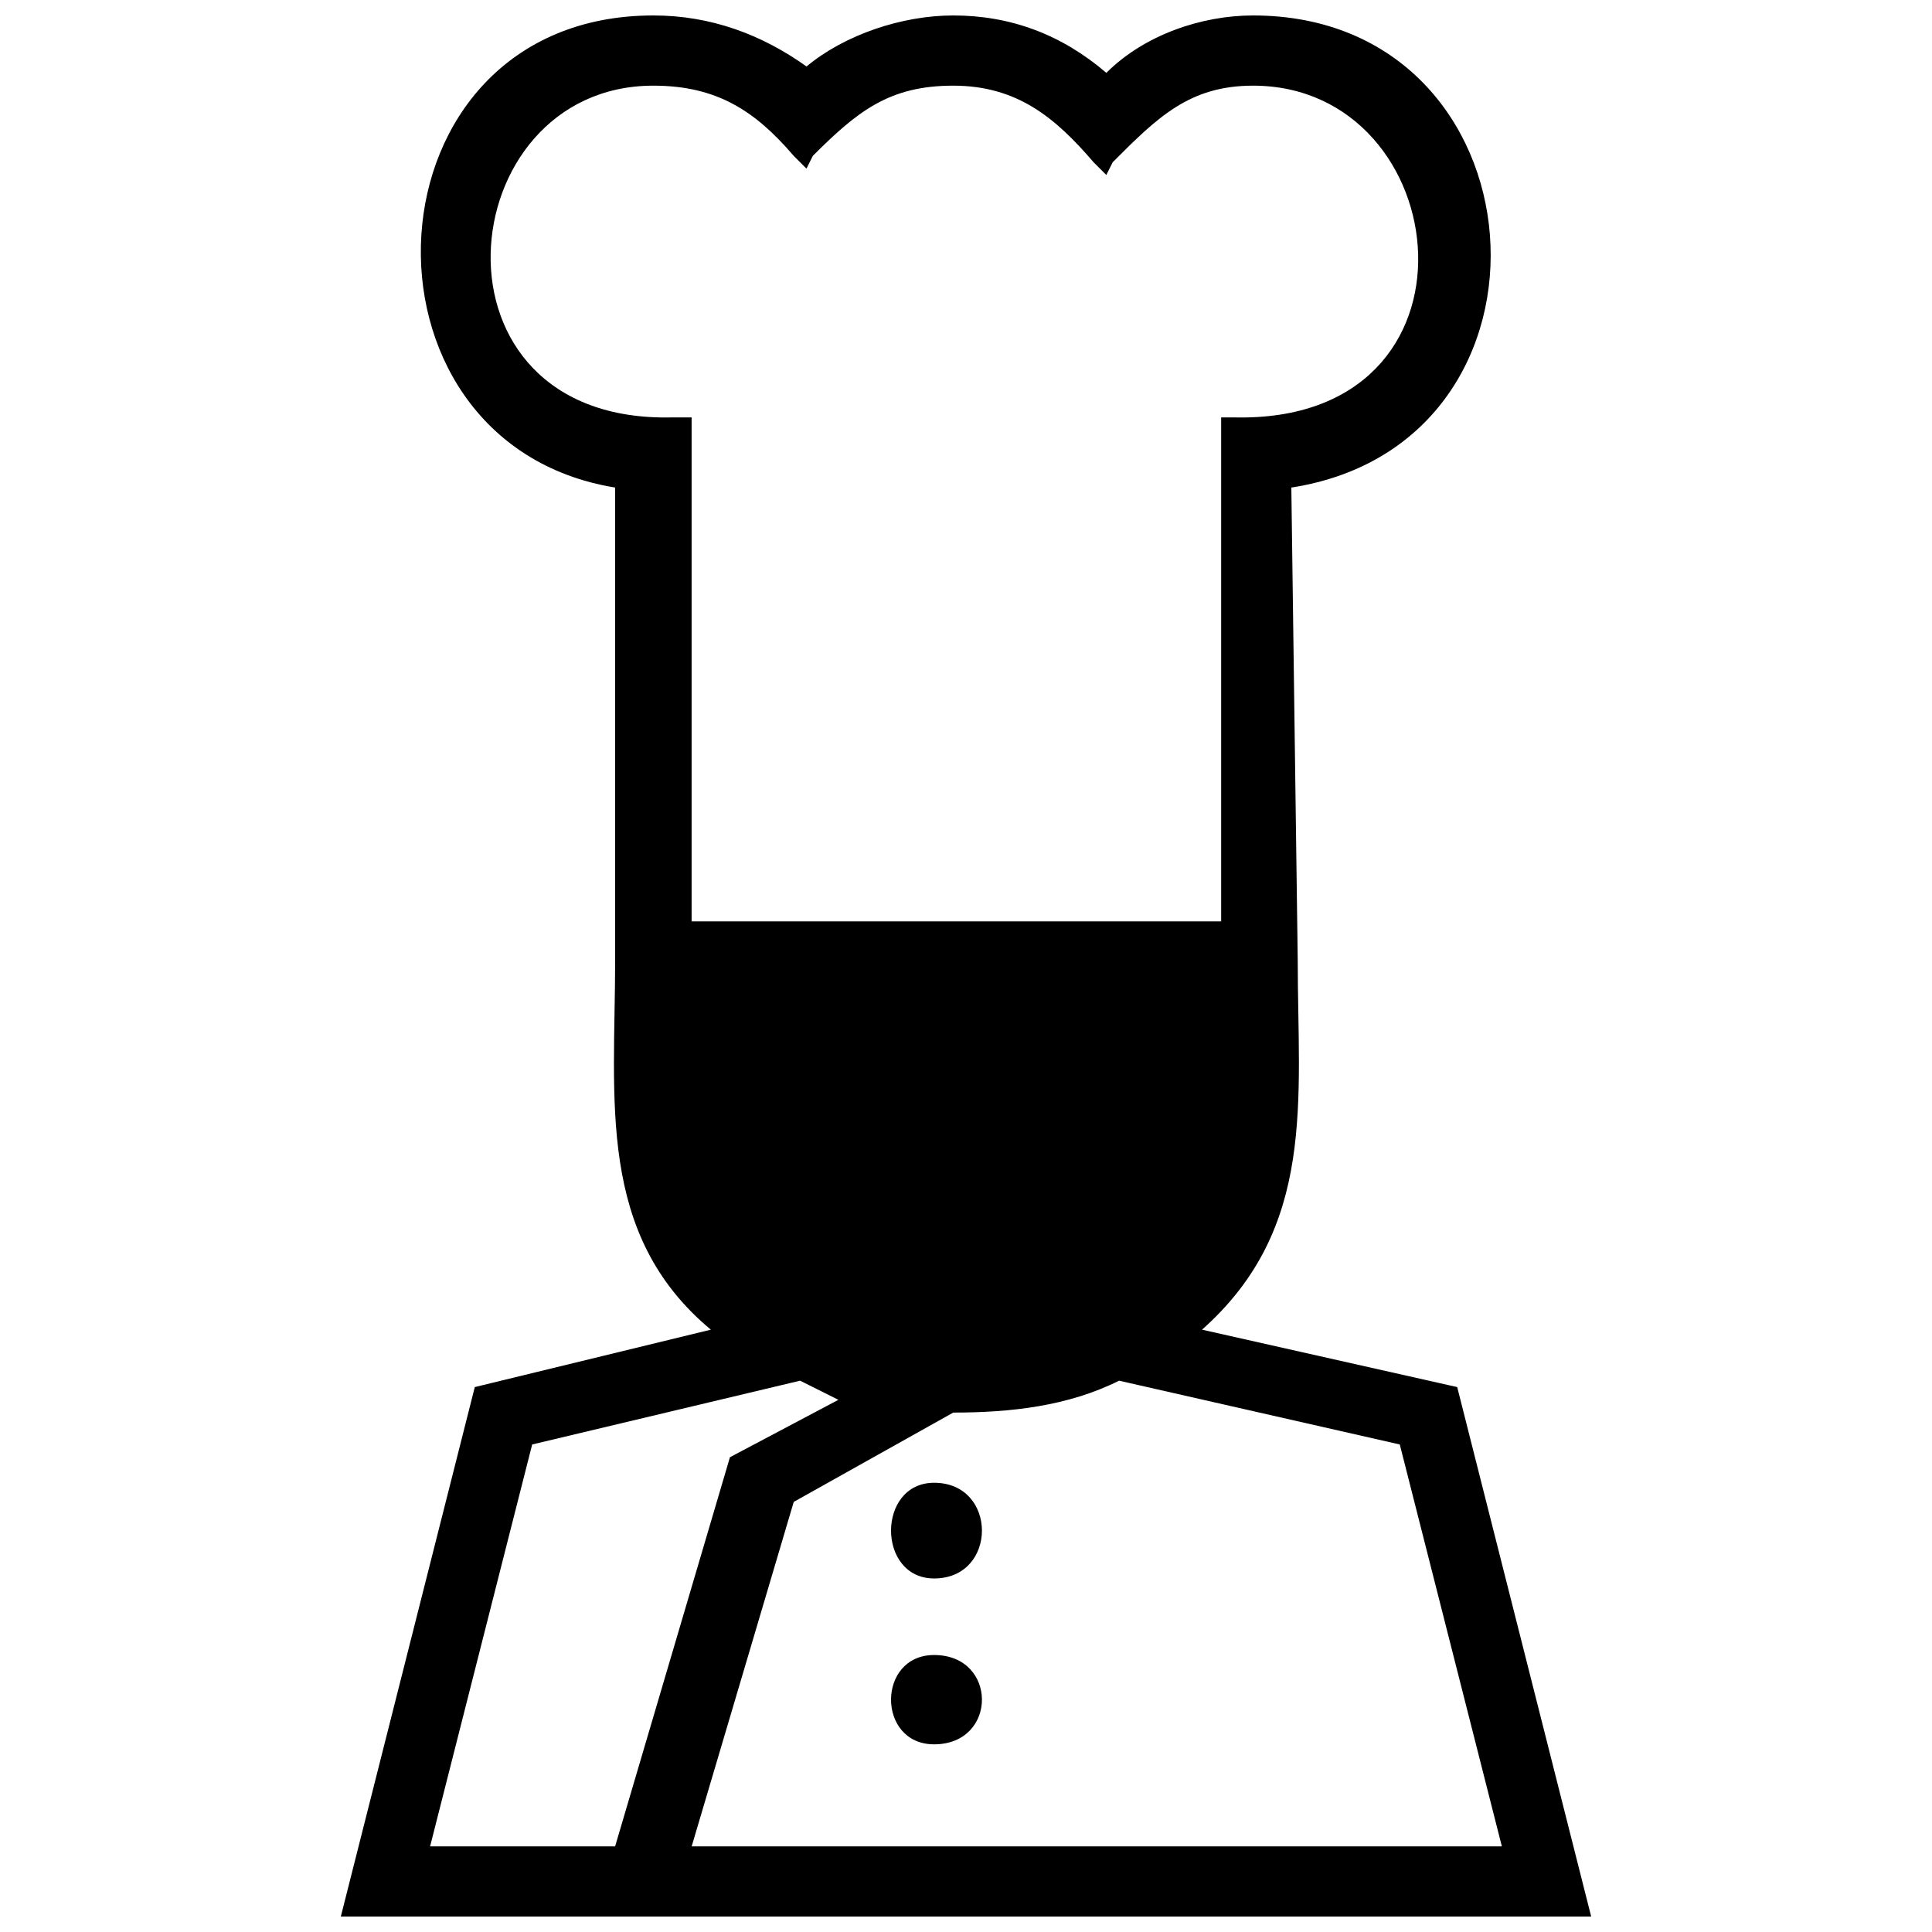 <?xml version="1.0" encoding="UTF-8"?>
<!-- The Best Svg Icon site in the world: iconSvg.co, Visit us! https://iconsvg.co -->
<svg width="800px" height="800px" version="1.1" viewBox="144 144 512 512" xmlns="http://www.w3.org/2000/svg">
 <defs>
  <clipPath id="a">
   <path d="m234 148.09h332v503.81h-332z"/>
  </clipPath>
 </defs>
 <g clip-path="url(#a)">
  <path d="m437.19 163.31c10.145-10.145 25.359-15.215 38.883-15.215 77.77 0 86.223 113.27 10.145 125.11l1.691 125.11c0 37.195 5.07 71.008-25.359 98.059l67.625 15.215 35.504 140.32h-331.36l35.504-140.32 62.555-15.215c-30.43-25.359-25.359-60.863-25.359-98.059v-125.11c-72.699-11.836-67.625-125.11 10.145-125.11 15.215 0 28.742 5.07 40.574 13.523 10.145-8.453 25.359-13.523 38.883-13.523 15.215 0 28.742 5.07 40.574 15.215zm-130.18 470 30.43-103.13 28.742-15.215c-3.383-1.691-6.762-3.383-10.145-5.07l-71.008 16.906-27.051 106.51h49.027zm89.605-114.96-42.266 23.668-27.051 91.293h214.71l-27.051-106.51-74.387-16.906c-13.523 6.762-28.742 8.453-43.957 8.453zm-5.07 18.598c16.906 0 16.906 25.359 0 25.359-15.215 0-15.215-25.359 0-25.359zm0 69.316c-15.215 0-15.215-23.668 0-23.668 16.906 0 16.906 23.668 0 23.668zm-64.246-218.09h140.32v-133.56h3.383c69.316 1.691 59.172-87.914 5.07-87.914-16.906 0-25.359 8.453-37.195 20.289l-1.691 3.383-3.383-3.383c-10.145-11.836-20.289-20.289-37.195-20.289s-25.359 6.762-37.195 18.598l-1.691 3.383-3.383-3.383c-10.145-11.836-20.289-18.598-37.195-18.598-54.102 0-62.555 89.605 5.07 87.914h5.07v133.56z" fill-rule="evenodd"/>
 </g>
</svg>